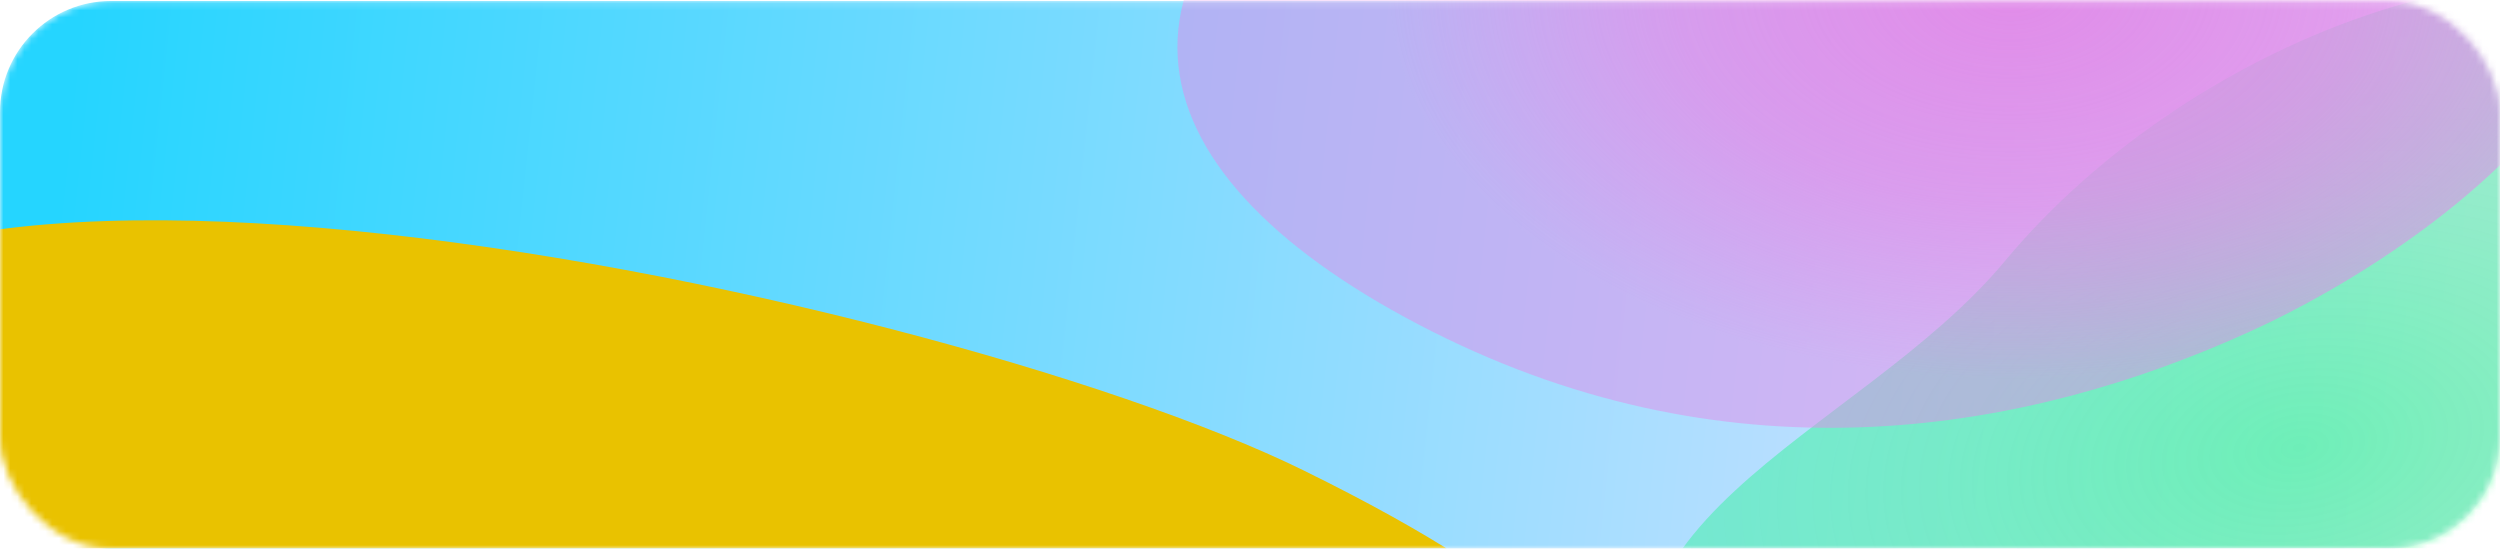 <svg width="360" height="79" viewBox="0 0 360 79" fill="none" xmlns="http://www.w3.org/2000/svg">
<mask id="mask0_355_1332" style="mask-type:alpha" maskUnits="userSpaceOnUse" x="0" y="0" width="360" height="79">
<rect y="0.143" width="360" height="78.857" rx="16" fill="#CC4E4E"/>
</mask>
<g mask="url(#mask0_355_1332)">
<rect y="0.143" width="360" height="78.857" rx="16" fill="url(#paint0_linear_355_1332)"/>
<g filter="url(#filter0_f_355_1332)">
<path d="M288.734 37.562C267.298 63.342 222.311 75.374 240.847 111.829C259.384 148.284 375.9 127.738 420.04 85.706C437.713 68.878 431.144 26.709 399.834 5.621C368.523 -15.468 315.528 5.336 288.734 37.562Z" fill="url(#paint1_radial_355_1332)"/>
</g>
<g filter="url(#filter1_f_355_1332)">
<path d="M323.969 47.754C292.09 62.267 249.992 69.797 206.27 47.754C162.549 25.71 153.509 -4.982 203.134 -33.775C223.002 -45.303 240.953 -49.174 327.474 -33.775C413.995 -18.377 363.816 29.613 323.969 47.754Z" fill="url(#paint2_radial_355_1332)"/>
</g>
<g filter="url(#filter2_f_355_1332)">
<path d="M187.715 67.739C261.755 104.152 223.864 116.834 215.583 153.467C207.302 190.099 54.006 182.091 29.727 158.986C-6.394 124.611 -30.529 122.044 -38.407 66.098C-47.306 2.911 133.65 41.149 187.715 67.739Z" fill="url(#paint3_radial_355_1332)"/>
</g>
</g>
<defs>
<filter id="filter0_f_355_1332" x="186.469" y="-52.909" width="293.211" height="233.604" filterUnits="userSpaceOnUse" color-interpolation-filters="sRGB">
<feFlood flood-opacity="0" result="BackgroundImageFix"/>
<feBlend mode="normal" in="SourceGraphic" in2="BackgroundImageFix" result="shape"/>
<feGaussianBlur stdDeviation="25" result="effect1_foregroundBlur_355_1332"/>
</filter>
<filter id="filter1_f_355_1332" x="139.549" y="-73.924" width="265.549" height="165.529" filterUnits="userSpaceOnUse" color-interpolation-filters="sRGB">
<feFlood flood-opacity="0" result="BackgroundImageFix"/>
<feBlend mode="normal" in="SourceGraphic" in2="BackgroundImageFix" result="shape"/>
<feGaussianBlur stdDeviation="15" result="effect1_foregroundBlur_355_1332"/>
</filter>
<filter id="filter2_f_355_1332" x="-88.725" y="-18.279" width="371.355" height="246.917" filterUnits="userSpaceOnUse" color-interpolation-filters="sRGB">
<feFlood flood-opacity="0" result="BackgroundImageFix"/>
<feBlend mode="normal" in="SourceGraphic" in2="BackgroundImageFix" result="shape"/>
<feGaussianBlur stdDeviation="25" result="effect1_foregroundBlur_355_1332"/>
</filter>
<linearGradient id="paint0_linear_355_1332" x1="353.613" y1="51.168" x2="9.882" y2="14.537" gradientUnits="userSpaceOnUse">
<stop stop-color="#EDE2FF"/>
<stop offset="1" stop-color="#25D5FF"/>
</linearGradient>
<radialGradient id="paint1_radial_355_1332" cx="0" cy="0" r="1" gradientUnits="userSpaceOnUse" gradientTransform="translate(330.981 64.571) rotate(-10.001) scale(98.903 60.939)">
<stop stop-color="#00FC74" stop-opacity="0.51"/>
<stop offset="0.535" stop-color="#00FC74" stop-opacity="0.39"/>
<stop offset="1" stop-color="#00FC74" stop-opacity="0.32"/>
</radialGradient>
<radialGradient id="paint2_radial_355_1332" cx="0" cy="0" r="1" gradientUnits="userSpaceOnUse" gradientTransform="translate(289.467 -1.254) rotate(-90) scale(56.075 89.662)">
<stop stop-color="#E18CE9"/>
<stop offset="0.535" stop-color="#E18CE9" stop-opacity="0.8"/>
<stop offset="1" stop-color="#E18CE9" stop-opacity="0.5"/>
</radialGradient>
<radialGradient id="paint3_radial_355_1332" cx="0" cy="0" r="1" gradientUnits="userSpaceOnUse" gradientTransform="translate(68.806 101.816) rotate(-166.257) scale(128.195 30.36)">
<stop stop-color="#E9C200"/>
<stop offset="0.535" stop-color="#E9C200"/>
<stop offset="1" stop-color="#E9C200"/>
</radialGradient>
</defs>
</svg>
